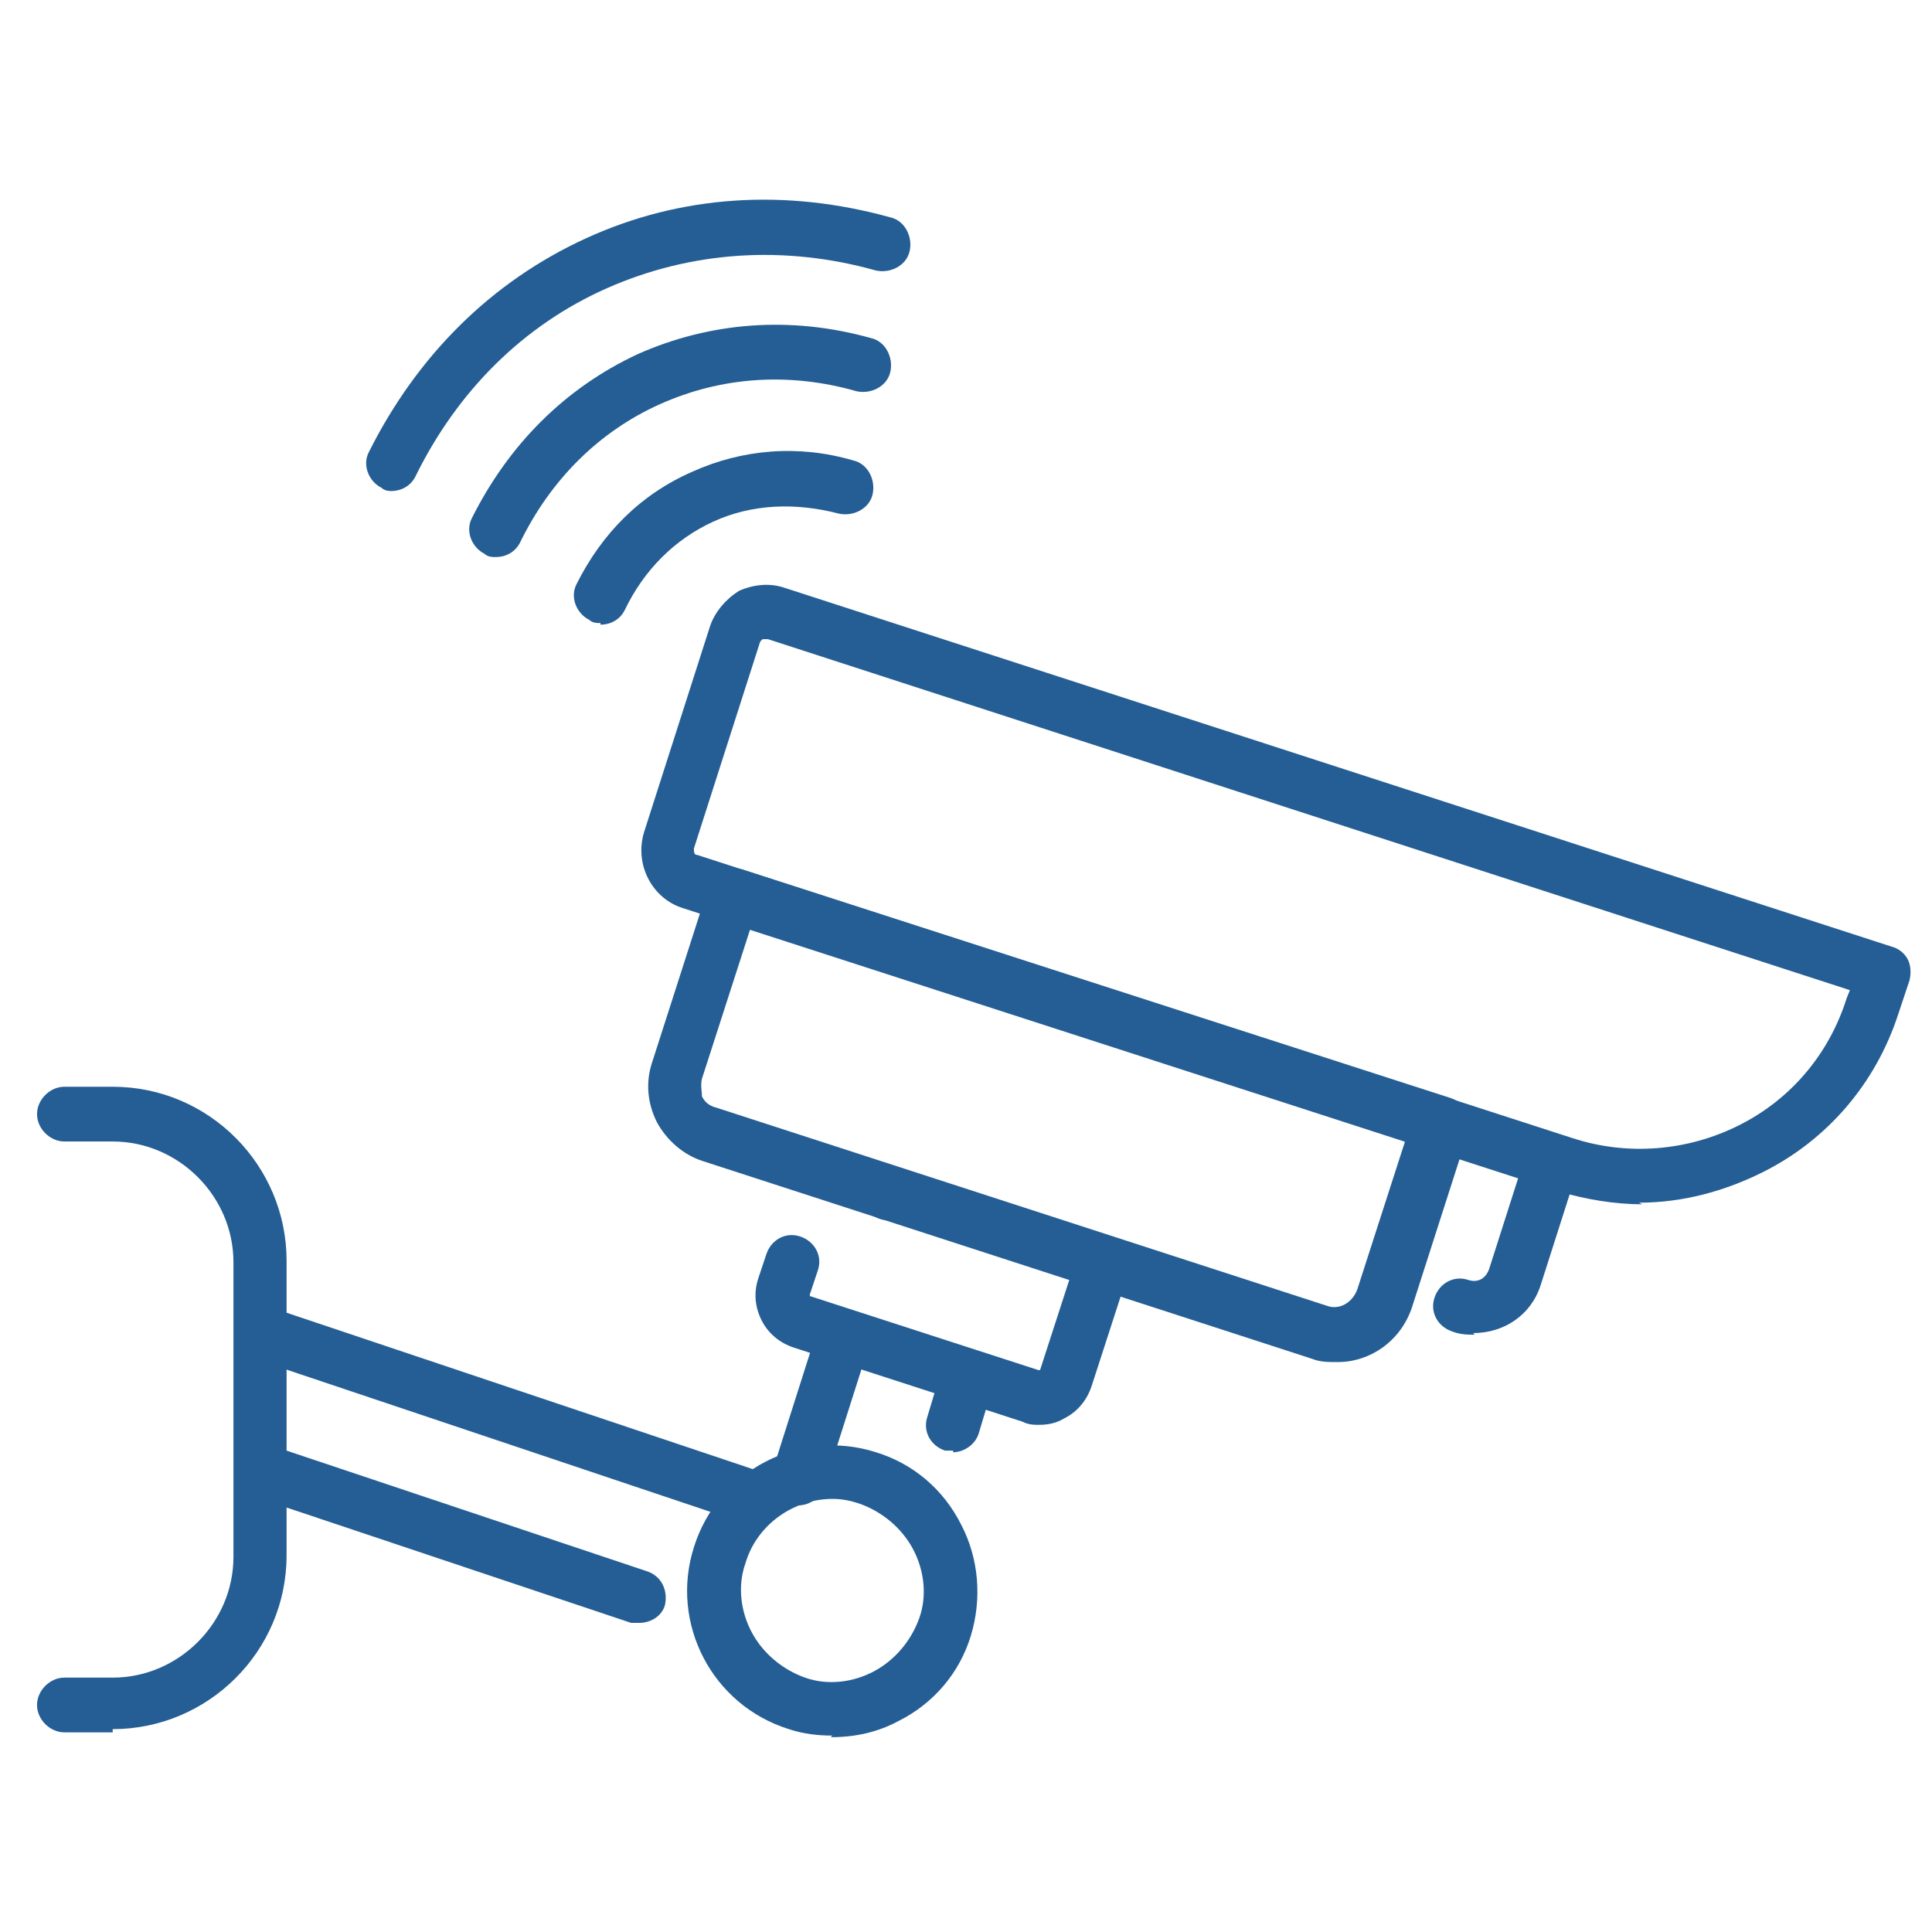 <?xml version="1.0" encoding="UTF-8"?>
<svg id="Layer_1" xmlns="http://www.w3.org/2000/svg" version="1.1" viewBox="0 0 120 120">
  <!-- Generator: Adobe Illustrator 29.3.1, SVG Export Plug-In . SVG Version: 2.1.0 Build 151)  -->
  <defs>
    <style>
      .st0 {
        fill: #245e94;
      }
    </style>
  </defs>
  <path class="st0" d="M102,74.8c-1.7,0-3.5-.3-5.2-.8l-54.4-17.6c-1.9-.6-3-2.7-2.4-4.7l4.1-12.8c.3-.9,1-1.7,1.8-2.2.9-.4,1.9-.5,2.8-.2l68.8,22.3c.4.1.8.4,1,.8.2.4.2.9.1,1.3l-.7,2.1c-1.4,4.3-4.4,7.8-8.4,9.8-2.4,1.2-5,1.9-7.7,1.9ZM47.6,39.7c0,0-.1,0-.2,0,0,0-.1,0-.2.2l-4.1,12.8c0,.2,0,.4.2.4l54.4,17.6c3.4,1.1,7.1.8,10.3-.8,3.2-1.6,5.6-4.4,6.7-7.9l.2-.5-67.2-21.8s0,0-.1,0Z"/>
  <path class="st0" d="M83,84.6c-.5,0-1,0-1.5-.2l-37.9-12.3c-1.2-.4-2.2-1.3-2.8-2.4-.6-1.2-.7-2.5-.3-3.7l3.5-10.9c.1-.4.4-.8.8-1,.4-.2.9-.2,1.3-.1l44,14.2c.9.3,1.4,1.2,1.1,2.1l-3.5,10.9c-.7,2.1-2.6,3.4-4.6,3.4ZM46.6,57.7l-3,9.3c-.1.4,0,.8,0,1.1.2.4.5.6.9.7l37.9,12.3h0c.8.3,1.6-.2,1.9-1l3-9.3-40.8-13.2Z"/>
  <path class="st0" d="M91.6,82.9c-.4,0-.9,0-1.4-.2-.9-.3-1.4-1.2-1.1-2.1.3-.9,1.2-1.4,2.1-1.1.6.2,1.1-.1,1.3-.7l2.3-7.2c.3-.9,1.2-1.4,2.1-1.1.9.3,1.4,1.2,1.1,2.1l-2.3,7.2c-.6,1.9-2.3,3-4.2,3Z"/>
  <path class="st0" d="M64.6,88.5c-.4,0-.7,0-1.1-.2l-14.2-4.6c-.9-.3-1.6-.9-2-1.7-.4-.8-.5-1.7-.2-2.6l.5-1.5c.3-.9,1.2-1.4,2.1-1.1.9.3,1.4,1.2,1.1,2.1l-.5,1.5s0,0,0,.1l14.2,4.6s0,0,.1,0l2.3-7.1c.3-.9,1.2-1.4,2.1-1.1.9.3,1.4,1.2,1.1,2.1l-2.3,7.1c-.3.9-.9,1.6-1.7,2-.5.3-1,.4-1.6.4Z"/>
  <path class="st0" d="M7,107.6h-3c-.9,0-1.7-.8-1.7-1.7s.8-1.7,1.7-1.7h3c4.1,0,7.5-3.4,7.5-7.5v-18.3c0-4.1-3.4-7.5-7.5-7.5h-3c-.9,0-1.7-.8-1.7-1.7s.8-1.7,1.7-1.7h3c6,0,10.8,4.9,10.8,10.8v18.3c0,6-4.9,10.8-10.8,10.8Z"/>
  <path class="st0" d="M47,94.7c-.2,0-.4,0-.5,0l-30.7-10.3c-.9-.3-1.3-1.2-1.1-2.1.3-.9,1.2-1.3,2.1-1.1l30.7,10.3c.9.3,1.3,1.2,1.1,2.1-.2.7-.9,1.1-1.6,1.1Z"/>
  <path class="st0" d="M39.7,100.8c-.2,0-.4,0-.5,0l-23.3-7.8c-.9-.3-1.3-1.2-1.1-2.1.3-.9,1.2-1.3,2.1-1.1l23.3,7.8c.9.3,1.3,1.2,1.1,2.1-.2.7-.9,1.1-1.6,1.1Z"/>
  <path class="st0" d="M59.2,90.1c-.2,0-.3,0-.5,0-.9-.3-1.4-1.2-1.1-2.1l.9-3c.3-.9,1.2-1.4,2.1-1.1.9.3,1.4,1.2,1.1,2.1l-.9,3c-.2.7-.9,1.2-1.6,1.2Z"/>
  <path class="st0" d="M49.6,93.4c-.2,0-.3,0-.5,0-.9-.3-1.4-1.2-1.1-2.1l2.8-8.8c.3-.9,1.2-1.4,2.1-1.1.9.3,1.4,1.2,1.1,2.1l-2.8,8.8c-.2.7-.9,1.2-1.6,1.2Z"/>
  <path class="st0" d="M55.2,75.8c-.9,0-1.7-.7-1.7-1.7h0c0-.9.8-1.7,1.7-1.7s1.7.8,1.7,1.7-.8,1.7-1.7,1.7Z"/>
  <path class="st0" d="M51.7,107.8c-.9,0-1.8-.1-2.7-.4-4.8-1.5-7.4-6.6-5.9-11.3,1.5-4.8,6.6-7.4,11.3-5.9h0c2.3.7,4.2,2.3,5.3,4.5,1.1,2.1,1.3,4.6.6,6.9-.7,2.3-2.3,4.2-4.5,5.3-1.3.7-2.7,1-4.2,1ZM51.7,93.1c-2.4,0-4.7,1.6-5.4,4-.5,1.4-.3,3,.4,4.3s1.9,2.3,3.3,2.8c1.4.5,3,.3,4.3-.4,1.3-.7,2.3-1.9,2.8-3.3.5-1.4.3-3-.4-4.3s-1.9-2.3-3.3-2.8c-.6-.2-1.1-.3-1.7-.3Z"/>
  <g>
    <path class="st0" d="M24.4,30.5c-.2,0-.5,0-.7-.2-.8-.4-1.2-1.4-.8-2.2,3-6,7.6-10.6,13.5-13.3,5.9-2.7,12.4-3.1,18.9-1.3.9.2,1.4,1.2,1.2,2.1-.2.9-1.2,1.4-2.1,1.2-5.7-1.6-11.5-1.2-16.7,1.1-5.2,2.3-9.3,6.4-11.9,11.7-.3.6-.9.9-1.5.9Z"/>
    <path class="st0" d="M30.8,34.6c-.2,0-.5,0-.7-.2-.8-.4-1.2-1.4-.8-2.2,2.3-4.6,5.8-8.1,10.3-10.2,4.5-2,9.5-2.4,14.5-1,.9.2,1.4,1.2,1.2,2.1-.2.9-1.2,1.4-2.1,1.2-4.2-1.2-8.4-.9-12.2.8-3.8,1.7-6.8,4.7-8.7,8.6-.3.6-.9.9-1.5.9Z"/>
    <path class="st0" d="M37.3,38.7c-.2,0-.5,0-.7-.2-.8-.4-1.2-1.4-.8-2.2,1.6-3.2,4-5.6,7.2-7,3.1-1.4,6.6-1.7,10-.7.9.2,1.4,1.2,1.2,2.1-.2.9-1.2,1.4-2.1,1.2-2.7-.7-5.4-.6-7.8.5-2.4,1.1-4.3,3-5.5,5.5-.3.6-.9.9-1.5.9Z"/>
  </g>
</svg>